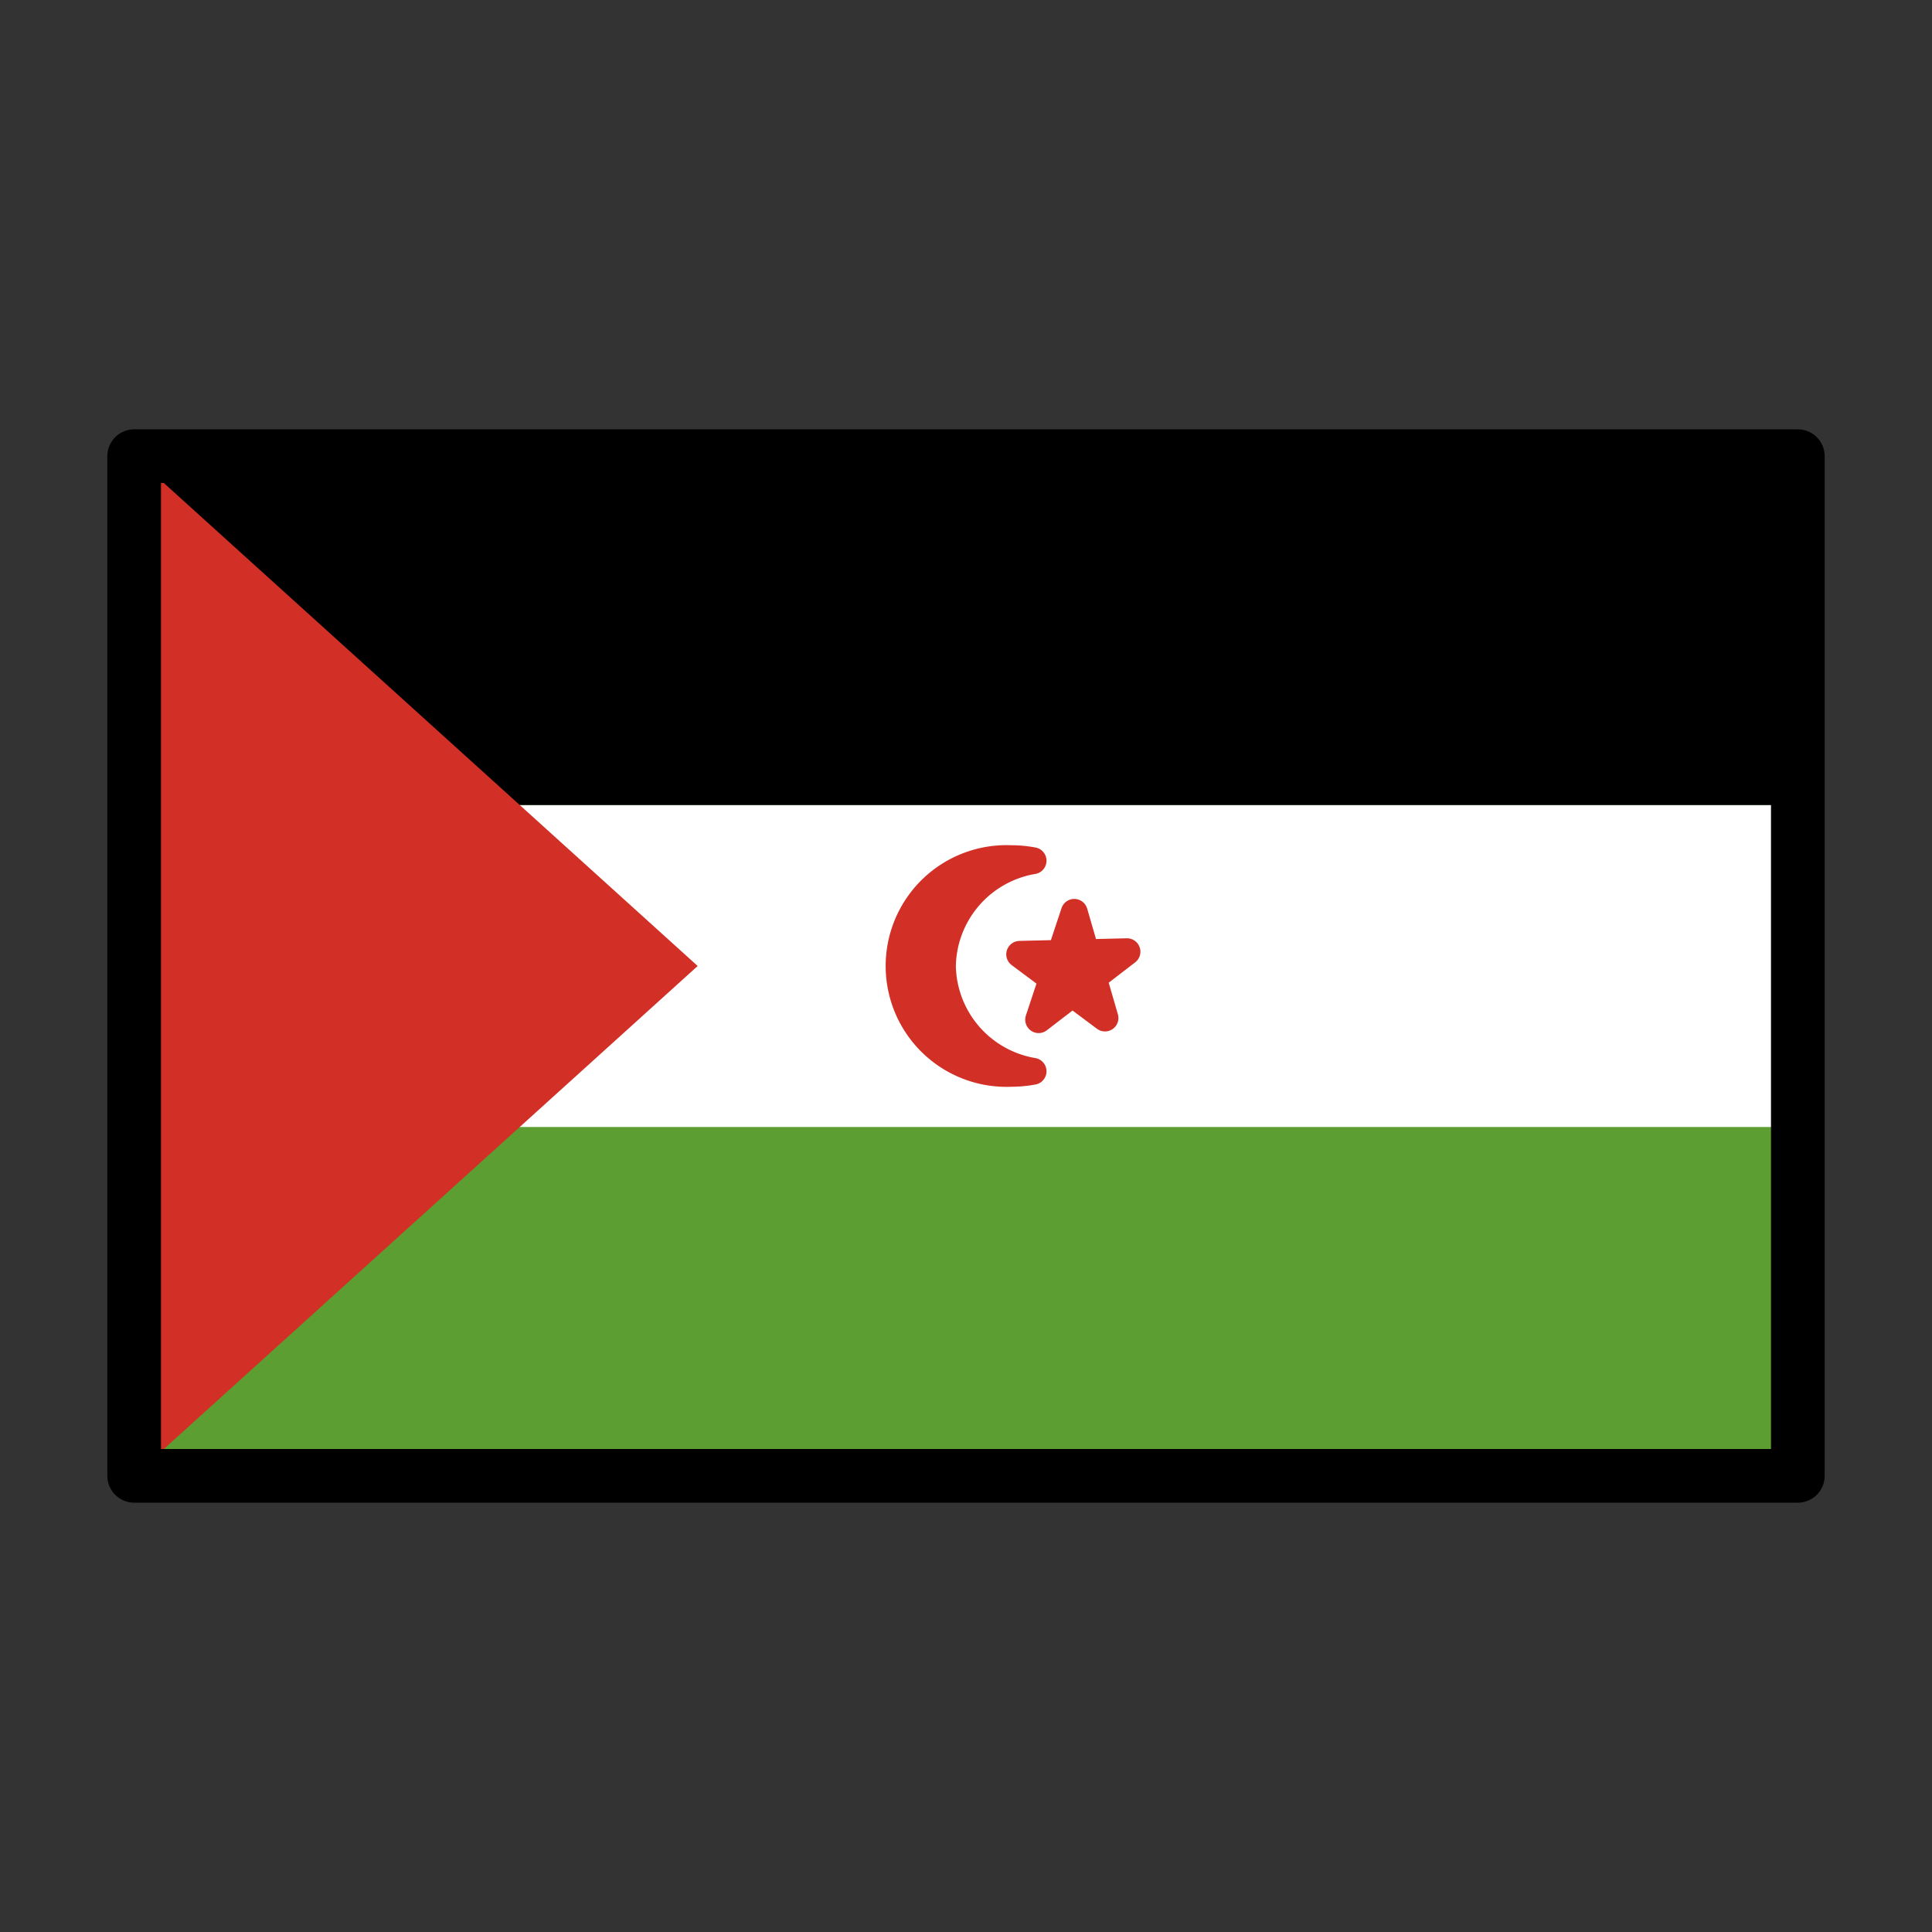 <svg id="emoji" viewBox="0 0 72 72" xmlns="http://www.w3.org/2000/svg">
  <rect x="0" y="0" width="72" height="72" fill="#333333" stroke="none"/>
  <g id="color">
    <rect x="5" y="17" width="62" height="38" fill="#5c9e31"/>
    <rect x="5" y="30" width="62" height="12" fill="#fff"/>
    <rect x="5" y="17" width="62" height="13"/>
    <polygon fill="#d22f27" points="26 36 5 55 5 17 26 36"/>
    <path fill="#d22f27" stroke="#d22f27" stroke-linecap="round" stroke-linejoin="round" d="M35.122,36A4.053,4.053,0,0,1,38.5,32.076,4.396,4.396,0,0,0,37.689,32a4.004,4.004,0,1,0,0,8,4.396,4.396,0,0,0,.811-.076A4.053,4.053,0,0,1,35.122,36Z"/>
    <polygon fill="#d22f27" stroke="#d22f27" stroke-linecap="round" stroke-linejoin="round" points="38.707 38 40.035 34 41.18 37.939 38 35.565 42 35.467 38.707 38"/>
  </g>
  <g id="line">
    <rect x="5" y="17" width="62" height="38" fill="none" stroke="#000" stroke-linecap="round" stroke-linejoin="round" stroke-width="2"/>
  </g>
</svg>
